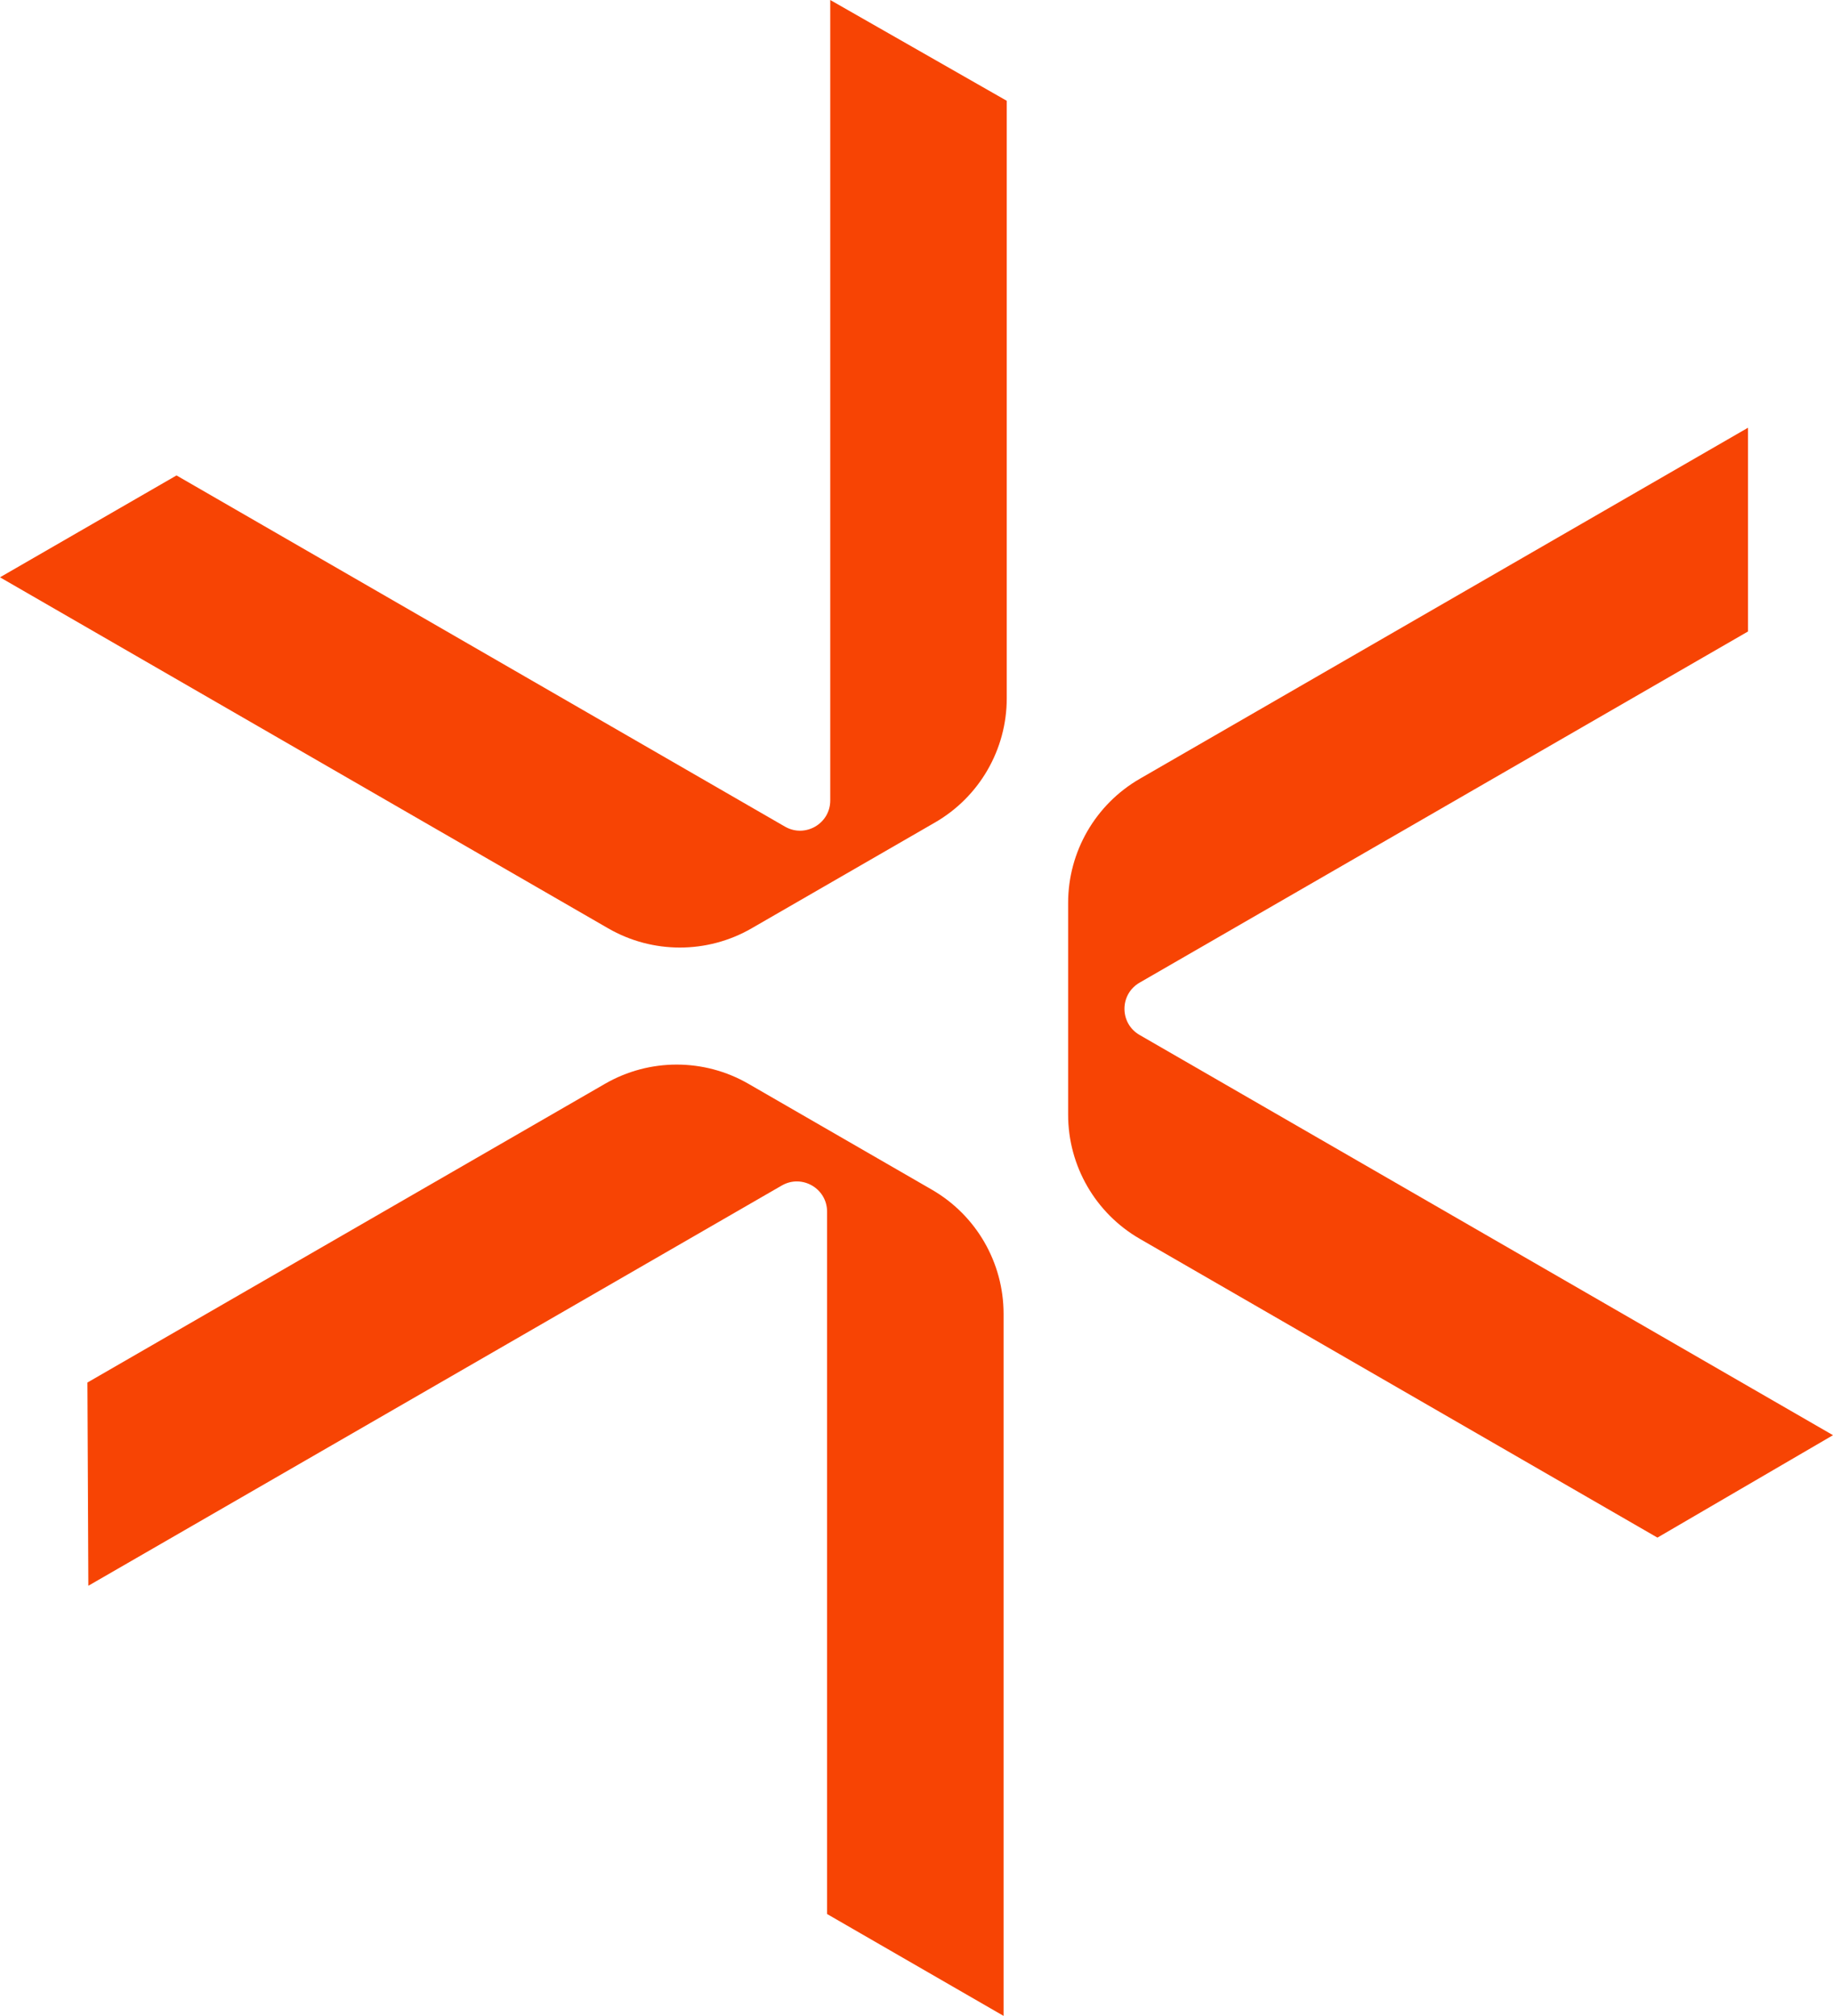 <?xml version="1.0" encoding="utf-8"?>
<svg xmlns="http://www.w3.org/2000/svg" fill="none" height="100%" overflow="visible" preserveAspectRatio="none" style="display: block;" viewBox="0 0 442 486" width="100%">
<g id="Vector">
<path d="M146.651 223.807C157.352 229.982 170.536 229.982 181.236 223.807L225.472 198.281C236.172 192.107 242.764 180.694 242.764 168.344V24.3L200.201 0V192.981C200.201 198.583 194.134 202.084 189.28 199.283L42.563 114.618L0 139.179L146.651 223.807Z" fill="#F74404"/>
<path d="M442 346L274.789 249.509C269.935 246.708 269.935 239.706 274.789 236.905L421.506 152.24V103.118L274.855 187.746C264.154 193.92 257.562 205.332 257.562 217.681V268.733C257.562 281.082 264.154 292.493 274.855 298.668L399.663 370.692L442 346Z" fill="#F74404"/>
<path d="M242 316.746C241.999 304.397 235.408 292.986 224.707 286.811L180.472 261.285C169.772 255.11 156.589 255.11 145.889 261.285L21.079 333.305L21.304 382.299L188.515 285.807C193.369 283.006 199.437 286.509 199.437 292.111V461.439L242 486V316.746Z" fill="#F74404"/>
</g>
</svg>